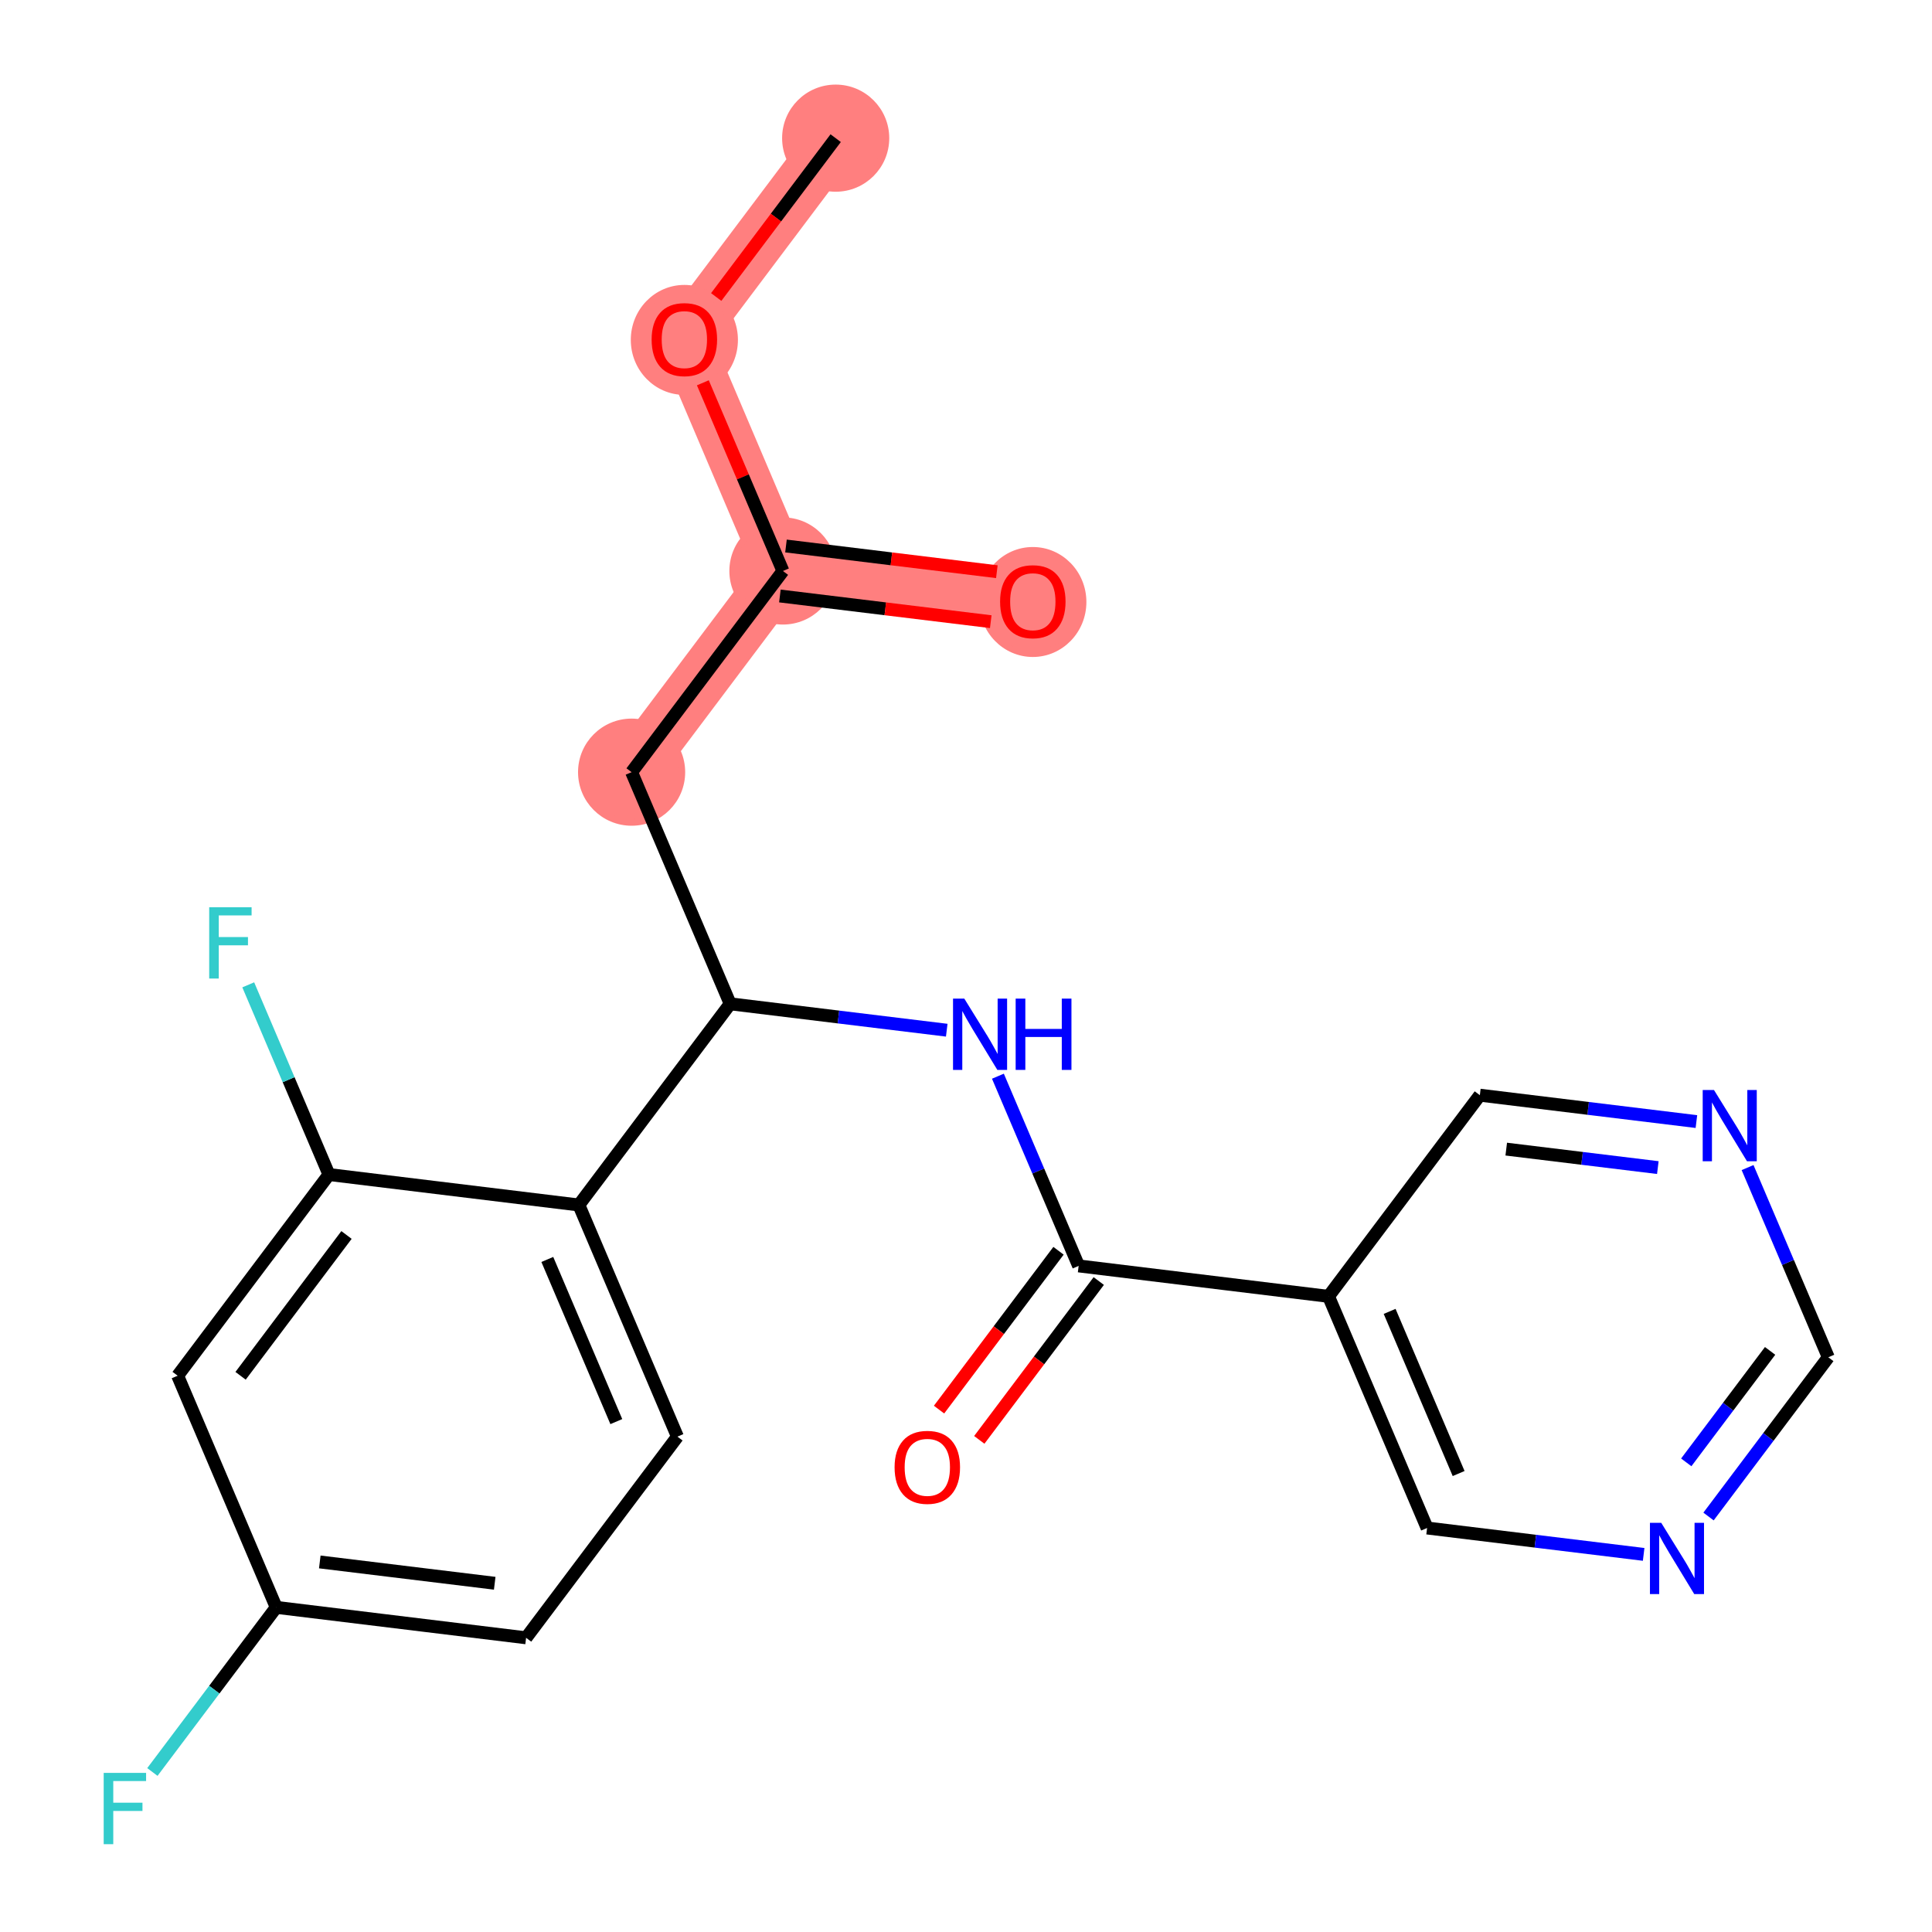 <?xml version='1.0' encoding='iso-8859-1'?>
<svg version='1.1' baseProfile='full'
              xmlns='http://www.w3.org/2000/svg'
                      xmlns:rdkit='http://www.rdkit.org/xml'
                      xmlns:xlink='http://www.w3.org/1999/xlink'
                  xml:space='preserve'
width='300px' height='300px' viewBox='0 0 300 300'>
<!-- END OF HEADER -->
<rect style='opacity:1.0;fill:#FFFFFF;stroke:none' width='300' height='300' x='0' y='0'> </rect>
<rect style='opacity:1.0;fill:#FFFFFF;stroke:none' width='300' height='300' x='0' y='0'> </rect>
<path d='M 129.764,21.454 L 106.267,52.694' style='fill:none;fill-rule:evenodd;stroke:#FF7F7F;stroke-width:8.3px;stroke-linecap:butt;stroke-linejoin:miter;stroke-opacity:1' />
<path d='M 106.267,52.694 L 121.573,88.662' style='fill:none;fill-rule:evenodd;stroke:#FF7F7F;stroke-width:8.3px;stroke-linecap:butt;stroke-linejoin:miter;stroke-opacity:1' />
<path d='M 121.573,88.662 L 160.376,93.392' style='fill:none;fill-rule:evenodd;stroke:#FF7F7F;stroke-width:8.3px;stroke-linecap:butt;stroke-linejoin:miter;stroke-opacity:1' />
<path d='M 121.573,88.662 L 98.076,119.902' style='fill:none;fill-rule:evenodd;stroke:#FF7F7F;stroke-width:8.3px;stroke-linecap:butt;stroke-linejoin:miter;stroke-opacity:1' />
<ellipse cx='129.764' cy='21.454' rx='7.818' ry='7.818'  style='fill:#FF7F7F;fill-rule:evenodd;stroke:#FF7F7F;stroke-width:1.0px;stroke-linecap:butt;stroke-linejoin:miter;stroke-opacity:1' />
<ellipse cx='106.267' cy='52.78' rx='7.818' ry='8.038'  style='fill:#FF7F7F;fill-rule:evenodd;stroke:#FF7F7F;stroke-width:1.0px;stroke-linecap:butt;stroke-linejoin:miter;stroke-opacity:1' />
<ellipse cx='121.573' cy='88.662' rx='7.818' ry='7.818'  style='fill:#FF7F7F;fill-rule:evenodd;stroke:#FF7F7F;stroke-width:1.0px;stroke-linecap:butt;stroke-linejoin:miter;stroke-opacity:1' />
<ellipse cx='160.376' cy='93.478' rx='7.818' ry='8.038'  style='fill:#FF7F7F;fill-rule:evenodd;stroke:#FF7F7F;stroke-width:1.0px;stroke-linecap:butt;stroke-linejoin:miter;stroke-opacity:1' />
<ellipse cx='98.076' cy='119.902' rx='7.818' ry='7.818'  style='fill:#FF7F7F;fill-rule:evenodd;stroke:#FF7F7F;stroke-width:1.0px;stroke-linecap:butt;stroke-linejoin:miter;stroke-opacity:1' />
<path class='bond-0 atom-0 atom-1' d='M 129.764,21.454 L 120.488,33.787' style='fill:none;fill-rule:evenodd;stroke:#000000;stroke-width:2.0px;stroke-linecap:butt;stroke-linejoin:miter;stroke-opacity:1' />
<path class='bond-0 atom-0 atom-1' d='M 120.488,33.787 L 111.213,46.119' style='fill:none;fill-rule:evenodd;stroke:#FF0000;stroke-width:2.0px;stroke-linecap:butt;stroke-linejoin:miter;stroke-opacity:1' />
<path class='bond-1 atom-1 atom-2' d='M 109.138,59.441 L 115.356,74.052' style='fill:none;fill-rule:evenodd;stroke:#FF0000;stroke-width:2.0px;stroke-linecap:butt;stroke-linejoin:miter;stroke-opacity:1' />
<path class='bond-1 atom-1 atom-2' d='M 115.356,74.052 L 121.573,88.662' style='fill:none;fill-rule:evenodd;stroke:#000000;stroke-width:2.0px;stroke-linecap:butt;stroke-linejoin:miter;stroke-opacity:1' />
<path class='bond-2 atom-2 atom-3' d='M 121.1,92.543 L 137.472,94.538' style='fill:none;fill-rule:evenodd;stroke:#000000;stroke-width:2.0px;stroke-linecap:butt;stroke-linejoin:miter;stroke-opacity:1' />
<path class='bond-2 atom-2 atom-3' d='M 137.472,94.538 L 153.844,96.534' style='fill:none;fill-rule:evenodd;stroke:#FF0000;stroke-width:2.0px;stroke-linecap:butt;stroke-linejoin:miter;stroke-opacity:1' />
<path class='bond-2 atom-2 atom-3' d='M 122.046,84.782 L 138.418,86.778' style='fill:none;fill-rule:evenodd;stroke:#000000;stroke-width:2.0px;stroke-linecap:butt;stroke-linejoin:miter;stroke-opacity:1' />
<path class='bond-2 atom-2 atom-3' d='M 138.418,86.778 L 154.79,88.773' style='fill:none;fill-rule:evenodd;stroke:#FF0000;stroke-width:2.0px;stroke-linecap:butt;stroke-linejoin:miter;stroke-opacity:1' />
<path class='bond-3 atom-2 atom-4' d='M 121.573,88.662 L 98.076,119.902' style='fill:none;fill-rule:evenodd;stroke:#000000;stroke-width:2.0px;stroke-linecap:butt;stroke-linejoin:miter;stroke-opacity:1' />
<path class='bond-4 atom-4 atom-5' d='M 98.076,119.902 L 113.382,155.871' style='fill:none;fill-rule:evenodd;stroke:#000000;stroke-width:2.0px;stroke-linecap:butt;stroke-linejoin:miter;stroke-opacity:1' />
<path class='bond-5 atom-5 atom-6' d='M 113.382,155.871 L 130.195,157.92' style='fill:none;fill-rule:evenodd;stroke:#000000;stroke-width:2.0px;stroke-linecap:butt;stroke-linejoin:miter;stroke-opacity:1' />
<path class='bond-5 atom-5 atom-6' d='M 130.195,157.92 L 147.009,159.969' style='fill:none;fill-rule:evenodd;stroke:#0000FF;stroke-width:2.0px;stroke-linecap:butt;stroke-linejoin:miter;stroke-opacity:1' />
<path class='bond-14 atom-5 atom-15' d='M 113.382,155.871 L 89.885,187.11' style='fill:none;fill-rule:evenodd;stroke:#000000;stroke-width:2.0px;stroke-linecap:butt;stroke-linejoin:miter;stroke-opacity:1' />
<path class='bond-6 atom-6 atom-7' d='M 154.955,167.112 L 161.223,181.841' style='fill:none;fill-rule:evenodd;stroke:#0000FF;stroke-width:2.0px;stroke-linecap:butt;stroke-linejoin:miter;stroke-opacity:1' />
<path class='bond-6 atom-6 atom-7' d='M 161.223,181.841 L 167.49,196.569' style='fill:none;fill-rule:evenodd;stroke:#000000;stroke-width:2.0px;stroke-linecap:butt;stroke-linejoin:miter;stroke-opacity:1' />
<path class='bond-7 atom-7 atom-8' d='M 164.366,194.219 L 155.09,206.551' style='fill:none;fill-rule:evenodd;stroke:#000000;stroke-width:2.0px;stroke-linecap:butt;stroke-linejoin:miter;stroke-opacity:1' />
<path class='bond-7 atom-7 atom-8' d='M 155.09,206.551 L 145.814,218.884' style='fill:none;fill-rule:evenodd;stroke:#FF0000;stroke-width:2.0px;stroke-linecap:butt;stroke-linejoin:miter;stroke-opacity:1' />
<path class='bond-7 atom-7 atom-8' d='M 170.614,198.918 L 161.338,211.251' style='fill:none;fill-rule:evenodd;stroke:#000000;stroke-width:2.0px;stroke-linecap:butt;stroke-linejoin:miter;stroke-opacity:1' />
<path class='bond-7 atom-7 atom-8' d='M 161.338,211.251 L 152.062,223.583' style='fill:none;fill-rule:evenodd;stroke:#FF0000;stroke-width:2.0px;stroke-linecap:butt;stroke-linejoin:miter;stroke-opacity:1' />
<path class='bond-8 atom-7 atom-9' d='M 167.49,196.569 L 206.293,201.298' style='fill:none;fill-rule:evenodd;stroke:#000000;stroke-width:2.0px;stroke-linecap:butt;stroke-linejoin:miter;stroke-opacity:1' />
<path class='bond-9 atom-9 atom-10' d='M 206.293,201.298 L 221.598,237.267' style='fill:none;fill-rule:evenodd;stroke:#000000;stroke-width:2.0px;stroke-linecap:butt;stroke-linejoin:miter;stroke-opacity:1' />
<path class='bond-9 atom-9 atom-10' d='M 215.782,203.632 L 226.496,228.81' style='fill:none;fill-rule:evenodd;stroke:#000000;stroke-width:2.0px;stroke-linecap:butt;stroke-linejoin:miter;stroke-opacity:1' />
<path class='bond-22 atom-14 atom-9' d='M 229.79,170.059 L 206.293,201.298' style='fill:none;fill-rule:evenodd;stroke:#000000;stroke-width:2.0px;stroke-linecap:butt;stroke-linejoin:miter;stroke-opacity:1' />
<path class='bond-10 atom-10 atom-11' d='M 221.598,237.267 L 238.412,239.316' style='fill:none;fill-rule:evenodd;stroke:#000000;stroke-width:2.0px;stroke-linecap:butt;stroke-linejoin:miter;stroke-opacity:1' />
<path class='bond-10 atom-10 atom-11' d='M 238.412,239.316 L 255.225,241.365' style='fill:none;fill-rule:evenodd;stroke:#0000FF;stroke-width:2.0px;stroke-linecap:butt;stroke-linejoin:miter;stroke-opacity:1' />
<path class='bond-11 atom-11 atom-12' d='M 265.299,235.484 L 274.599,223.12' style='fill:none;fill-rule:evenodd;stroke:#0000FF;stroke-width:2.0px;stroke-linecap:butt;stroke-linejoin:miter;stroke-opacity:1' />
<path class='bond-11 atom-11 atom-12' d='M 274.599,223.12 L 283.898,210.757' style='fill:none;fill-rule:evenodd;stroke:#000000;stroke-width:2.0px;stroke-linecap:butt;stroke-linejoin:miter;stroke-opacity:1' />
<path class='bond-11 atom-11 atom-12' d='M 261.841,227.075 L 268.351,218.421' style='fill:none;fill-rule:evenodd;stroke:#0000FF;stroke-width:2.0px;stroke-linecap:butt;stroke-linejoin:miter;stroke-opacity:1' />
<path class='bond-11 atom-11 atom-12' d='M 268.351,218.421 L 274.86,209.766' style='fill:none;fill-rule:evenodd;stroke:#000000;stroke-width:2.0px;stroke-linecap:butt;stroke-linejoin:miter;stroke-opacity:1' />
<path class='bond-12 atom-12 atom-13' d='M 283.898,210.757 L 277.631,196.028' style='fill:none;fill-rule:evenodd;stroke:#000000;stroke-width:2.0px;stroke-linecap:butt;stroke-linejoin:miter;stroke-opacity:1' />
<path class='bond-12 atom-12 atom-13' d='M 277.631,196.028 L 271.363,181.3' style='fill:none;fill-rule:evenodd;stroke:#0000FF;stroke-width:2.0px;stroke-linecap:butt;stroke-linejoin:miter;stroke-opacity:1' />
<path class='bond-13 atom-13 atom-14' d='M 263.417,174.157 L 246.603,172.108' style='fill:none;fill-rule:evenodd;stroke:#0000FF;stroke-width:2.0px;stroke-linecap:butt;stroke-linejoin:miter;stroke-opacity:1' />
<path class='bond-13 atom-13 atom-14' d='M 246.603,172.108 L 229.79,170.059' style='fill:none;fill-rule:evenodd;stroke:#000000;stroke-width:2.0px;stroke-linecap:butt;stroke-linejoin:miter;stroke-opacity:1' />
<path class='bond-13 atom-13 atom-14' d='M 257.427,181.303 L 245.657,179.868' style='fill:none;fill-rule:evenodd;stroke:#0000FF;stroke-width:2.0px;stroke-linecap:butt;stroke-linejoin:miter;stroke-opacity:1' />
<path class='bond-13 atom-13 atom-14' d='M 245.657,179.868 L 233.888,178.434' style='fill:none;fill-rule:evenodd;stroke:#000000;stroke-width:2.0px;stroke-linecap:butt;stroke-linejoin:miter;stroke-opacity:1' />
<path class='bond-15 atom-15 atom-16' d='M 89.885,187.11 L 105.19,223.079' style='fill:none;fill-rule:evenodd;stroke:#000000;stroke-width:2.0px;stroke-linecap:butt;stroke-linejoin:miter;stroke-opacity:1' />
<path class='bond-15 atom-15 atom-16' d='M 84.987,195.567 L 95.701,220.745' style='fill:none;fill-rule:evenodd;stroke:#000000;stroke-width:2.0px;stroke-linecap:butt;stroke-linejoin:miter;stroke-opacity:1' />
<path class='bond-23 atom-21 atom-15' d='M 51.082,182.381 L 89.885,187.11' style='fill:none;fill-rule:evenodd;stroke:#000000;stroke-width:2.0px;stroke-linecap:butt;stroke-linejoin:miter;stroke-opacity:1' />
<path class='bond-16 atom-16 atom-17' d='M 105.19,223.079 L 81.693,254.318' style='fill:none;fill-rule:evenodd;stroke:#000000;stroke-width:2.0px;stroke-linecap:butt;stroke-linejoin:miter;stroke-opacity:1' />
<path class='bond-17 atom-17 atom-18' d='M 81.693,254.318 L 42.891,249.589' style='fill:none;fill-rule:evenodd;stroke:#000000;stroke-width:2.0px;stroke-linecap:butt;stroke-linejoin:miter;stroke-opacity:1' />
<path class='bond-17 atom-17 atom-18' d='M 76.819,245.848 L 49.657,242.538' style='fill:none;fill-rule:evenodd;stroke:#000000;stroke-width:2.0px;stroke-linecap:butt;stroke-linejoin:miter;stroke-opacity:1' />
<path class='bond-18 atom-18 atom-19' d='M 42.891,249.589 L 33.276,262.371' style='fill:none;fill-rule:evenodd;stroke:#000000;stroke-width:2.0px;stroke-linecap:butt;stroke-linejoin:miter;stroke-opacity:1' />
<path class='bond-18 atom-18 atom-19' d='M 33.276,262.371 L 23.662,275.153' style='fill:none;fill-rule:evenodd;stroke:#33CCCC;stroke-width:2.0px;stroke-linecap:butt;stroke-linejoin:miter;stroke-opacity:1' />
<path class='bond-19 atom-18 atom-20' d='M 42.891,249.589 L 27.585,213.62' style='fill:none;fill-rule:evenodd;stroke:#000000;stroke-width:2.0px;stroke-linecap:butt;stroke-linejoin:miter;stroke-opacity:1' />
<path class='bond-20 atom-20 atom-21' d='M 27.585,213.62 L 51.082,182.381' style='fill:none;fill-rule:evenodd;stroke:#000000;stroke-width:2.0px;stroke-linecap:butt;stroke-linejoin:miter;stroke-opacity:1' />
<path class='bond-20 atom-20 atom-21' d='M 37.357,213.634 L 53.805,191.766' style='fill:none;fill-rule:evenodd;stroke:#000000;stroke-width:2.0px;stroke-linecap:butt;stroke-linejoin:miter;stroke-opacity:1' />
<path class='bond-21 atom-21 atom-22' d='M 51.082,182.381 L 44.815,167.653' style='fill:none;fill-rule:evenodd;stroke:#000000;stroke-width:2.0px;stroke-linecap:butt;stroke-linejoin:miter;stroke-opacity:1' />
<path class='bond-21 atom-21 atom-22' d='M 44.815,167.653 L 38.547,152.925' style='fill:none;fill-rule:evenodd;stroke:#33CCCC;stroke-width:2.0px;stroke-linecap:butt;stroke-linejoin:miter;stroke-opacity:1' />
<path  class='atom-1' d='M 101.186 52.725
Q 101.186 50.067, 102.499 48.581
Q 103.812 47.096, 106.267 47.096
Q 108.722 47.096, 110.035 48.581
Q 111.349 50.067, 111.349 52.725
Q 111.349 55.414, 110.02 56.947
Q 108.691 58.463, 106.267 58.463
Q 103.828 58.463, 102.499 56.947
Q 101.186 55.43, 101.186 52.725
M 106.267 57.213
Q 107.956 57.213, 108.863 56.087
Q 109.785 54.945, 109.785 52.725
Q 109.785 50.552, 108.863 49.457
Q 107.956 48.347, 106.267 48.347
Q 104.579 48.347, 103.656 49.441
Q 102.749 50.536, 102.749 52.725
Q 102.749 54.961, 103.656 56.087
Q 104.579 57.213, 106.267 57.213
' fill='#FF0000'/>
<path  class='atom-3' d='M 155.294 93.423
Q 155.294 90.765, 156.607 89.279
Q 157.921 87.794, 160.376 87.794
Q 162.83 87.794, 164.144 89.279
Q 165.457 90.765, 165.457 93.423
Q 165.457 96.112, 164.128 97.645
Q 162.799 99.161, 160.376 99.161
Q 157.936 99.161, 156.607 97.645
Q 155.294 96.128, 155.294 93.423
M 160.376 97.911
Q 162.064 97.911, 162.971 96.785
Q 163.894 95.643, 163.894 93.423
Q 163.894 91.25, 162.971 90.155
Q 162.064 89.045, 160.376 89.045
Q 158.687 89.045, 157.764 90.139
Q 156.857 91.234, 156.857 93.423
Q 156.857 95.659, 157.764 96.785
Q 158.687 97.911, 160.376 97.911
' fill='#FF0000'/>
<path  class='atom-6' d='M 149.737 155.065
L 153.365 160.928
Q 153.724 161.507, 154.303 162.554
Q 154.881 163.602, 154.913 163.665
L 154.913 155.065
L 156.382 155.065
L 156.382 166.135
L 154.866 166.135
L 150.972 159.724
Q 150.519 158.974, 150.034 158.114
Q 149.565 157.254, 149.424 156.988
L 149.424 166.135
L 147.986 166.135
L 147.986 155.065
L 149.737 155.065
' fill='#0000FF'/>
<path  class='atom-6' d='M 157.711 155.065
L 159.213 155.065
L 159.213 159.771
L 164.873 159.771
L 164.873 155.065
L 166.374 155.065
L 166.374 166.135
L 164.873 166.135
L 164.873 161.022
L 159.213 161.022
L 159.213 166.135
L 157.711 166.135
L 157.711 155.065
' fill='#0000FF'/>
<path  class='atom-8' d='M 138.911 227.839
Q 138.911 225.181, 140.225 223.696
Q 141.538 222.21, 143.993 222.21
Q 146.448 222.21, 147.761 223.696
Q 149.075 225.181, 149.075 227.839
Q 149.075 230.529, 147.745 232.061
Q 146.416 233.578, 143.993 233.578
Q 141.554 233.578, 140.225 232.061
Q 138.911 230.544, 138.911 227.839
M 143.993 232.327
Q 145.682 232.327, 146.588 231.201
Q 147.511 230.06, 147.511 227.839
Q 147.511 225.666, 146.588 224.572
Q 145.682 223.461, 143.993 223.461
Q 142.304 223.461, 141.382 224.556
Q 140.475 225.65, 140.475 227.839
Q 140.475 230.075, 141.382 231.201
Q 142.304 232.327, 143.993 232.327
' fill='#FF0000'/>
<path  class='atom-11' d='M 257.954 236.461
L 261.581 242.324
Q 261.941 242.903, 262.52 243.95
Q 263.098 244.998, 263.129 245.061
L 263.129 236.461
L 264.599 236.461
L 264.599 247.531
L 263.082 247.531
L 259.189 241.12
Q 258.736 240.37, 258.251 239.51
Q 257.782 238.65, 257.641 238.384
L 257.641 247.531
L 256.203 247.531
L 256.203 236.461
L 257.954 236.461
' fill='#0000FF'/>
<path  class='atom-13' d='M 266.145 169.253
L 269.773 175.116
Q 270.132 175.695, 270.711 176.742
Q 271.289 177.79, 271.321 177.852
L 271.321 169.253
L 272.79 169.253
L 272.79 180.323
L 271.274 180.323
L 267.38 173.912
Q 266.927 173.162, 266.442 172.302
Q 265.973 171.442, 265.832 171.176
L 265.832 180.323
L 264.394 180.323
L 264.394 169.253
L 266.145 169.253
' fill='#0000FF'/>
<path  class='atom-19' d='M 16.102 275.293
L 22.685 275.293
L 22.685 276.56
L 17.588 276.56
L 17.588 279.922
L 22.122 279.922
L 22.122 281.204
L 17.588 281.204
L 17.588 286.364
L 16.102 286.364
L 16.102 275.293
' fill='#33CCCC'/>
<path  class='atom-22' d='M 32.485 140.877
L 39.068 140.877
L 39.068 142.144
L 33.97 142.144
L 33.97 145.505
L 38.505 145.505
L 38.505 146.787
L 33.97 146.787
L 33.97 151.947
L 32.485 151.947
L 32.485 140.877
' fill='#33CCCC'/>
</svg>
